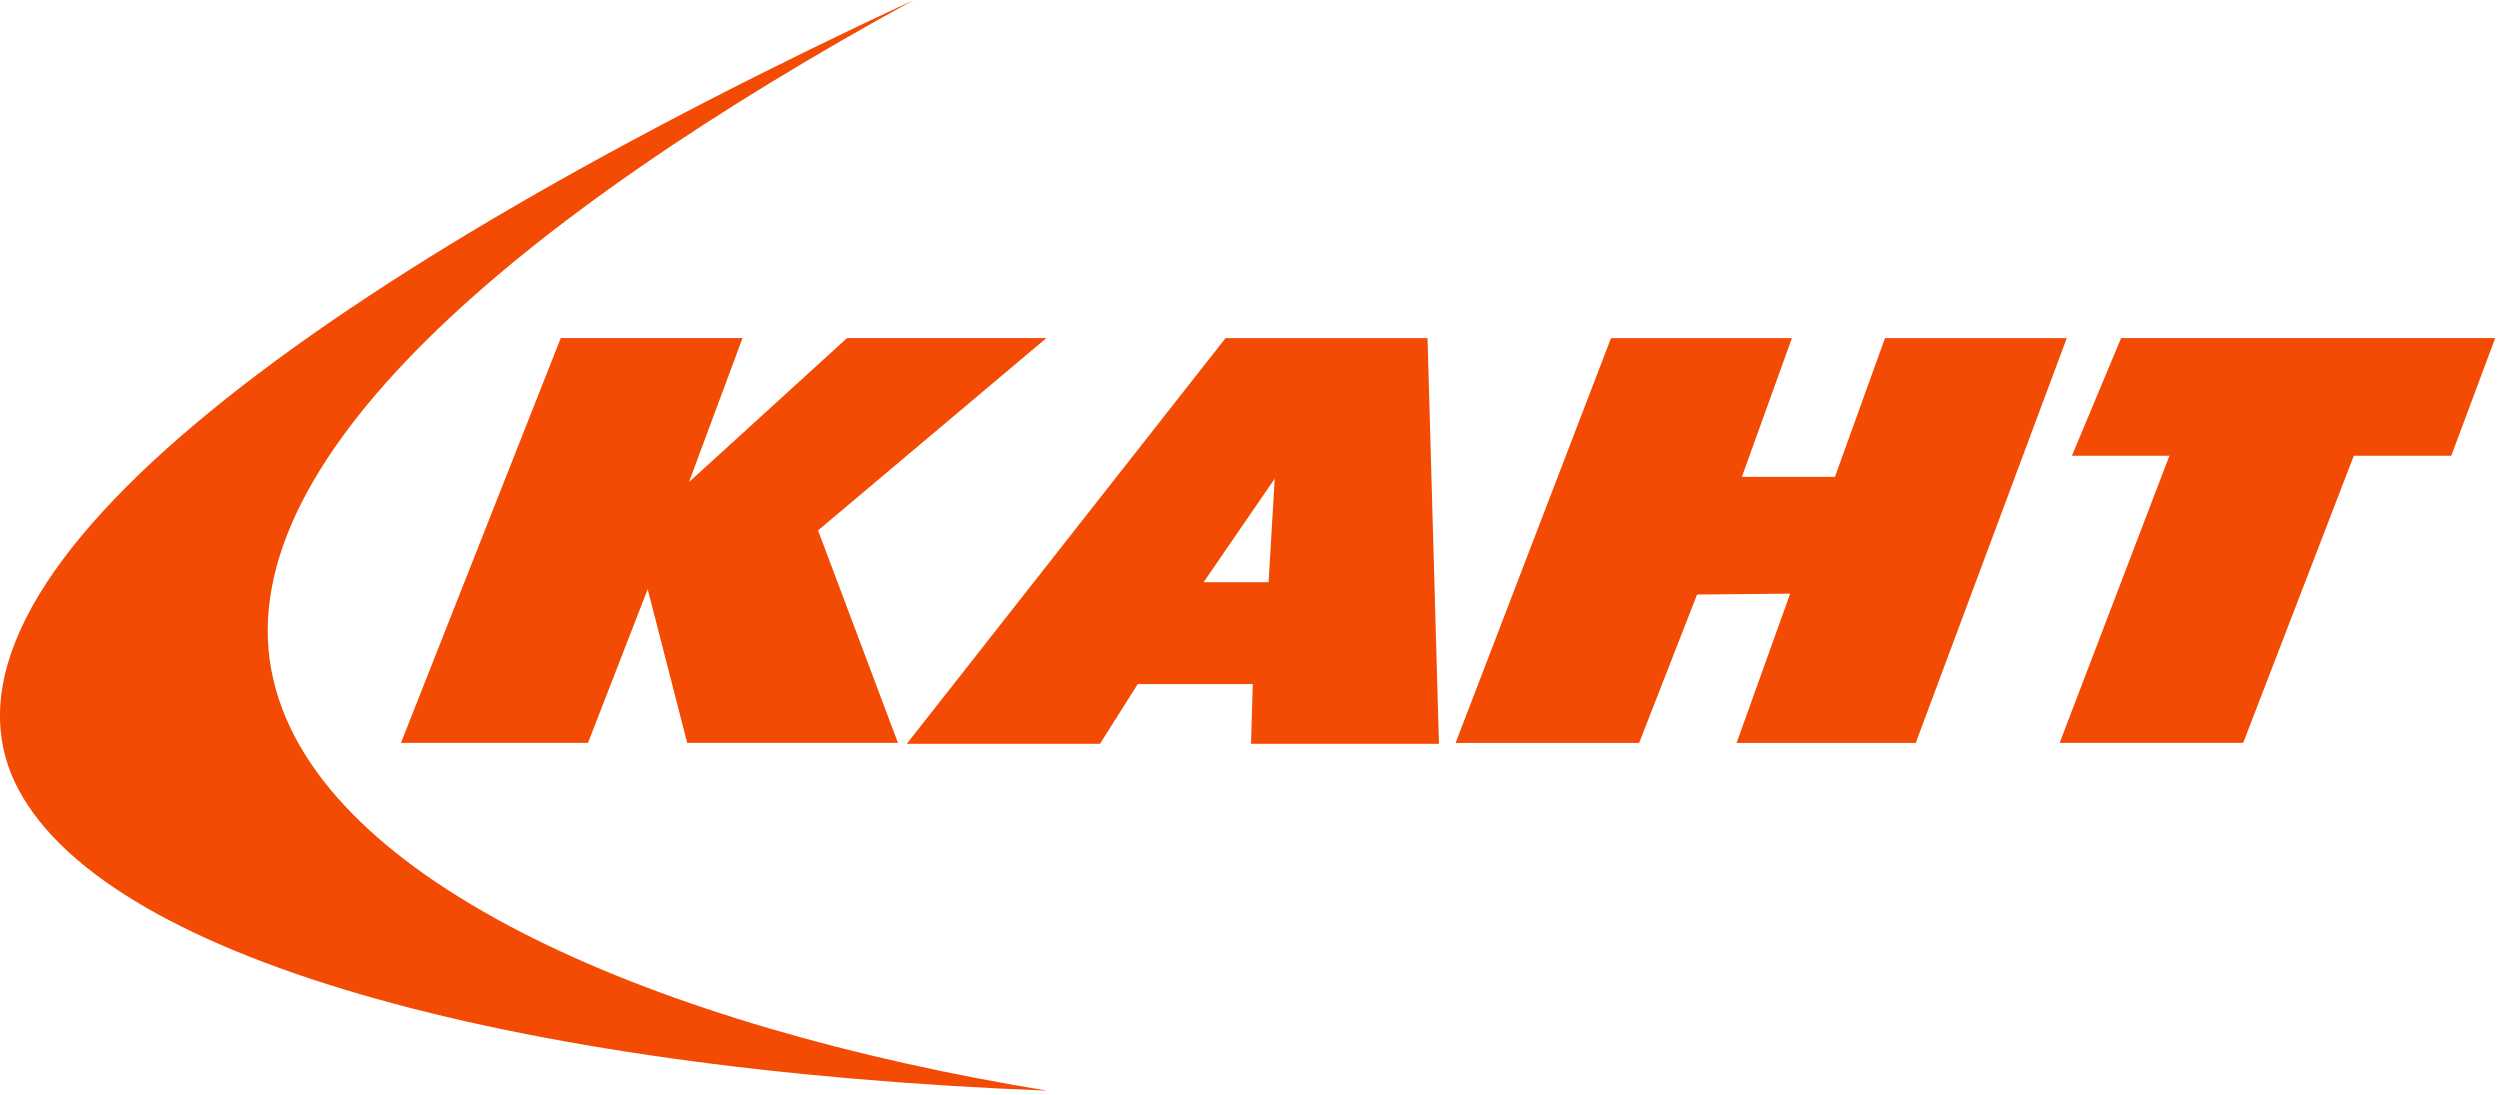 <?xml version="1.0" encoding="UTF-8"?> <svg xmlns="http://www.w3.org/2000/svg" width="475" height="208" viewBox="0 0 475 208" fill="none"><path d="M232.856 64.24L172.291 141.324H208.997L216.172 129.978H238.029L237.695 141.324H273.4L271.231 64.24H232.856ZM241.032 110.624H228.685L242.2 90.936L241.032 110.624Z" fill="#F34A04"></path><path d="M358.151 64.241L348.64 90.603H330.955L340.465 64.241H306.094L276.562 141.158H311.434L322.445 112.961L340.131 112.794L329.954 141.158H363.99L392.688 64.241H358.151Z" fill="#F34A04"></path><path d="M403.012 64.231L393.669 86.588H412.189L391.333 141.147H426.204L447.227 86.588H465.747L474.089 64.231H403.012Z" fill="#F34A04"></path><path d="M51.978 129.307C42.134 88.095 99.028 40.877 173.609 0C63.991 51.055 -16.096 107.783 2.758 148.494C18.441 181.863 96.526 203.22 198.97 207.224C125.39 195.211 61.154 168.015 51.978 129.307Z" fill="#F34A04"></path><path d="M160.937 64.235L130.905 91.598L141.082 64.235H106.545L76.179 141.151H111.717L123.063 111.953L130.571 141.151H170.614L155.431 100.774L198.811 64.235H160.937Z" fill="#F34A04"></path></svg> 